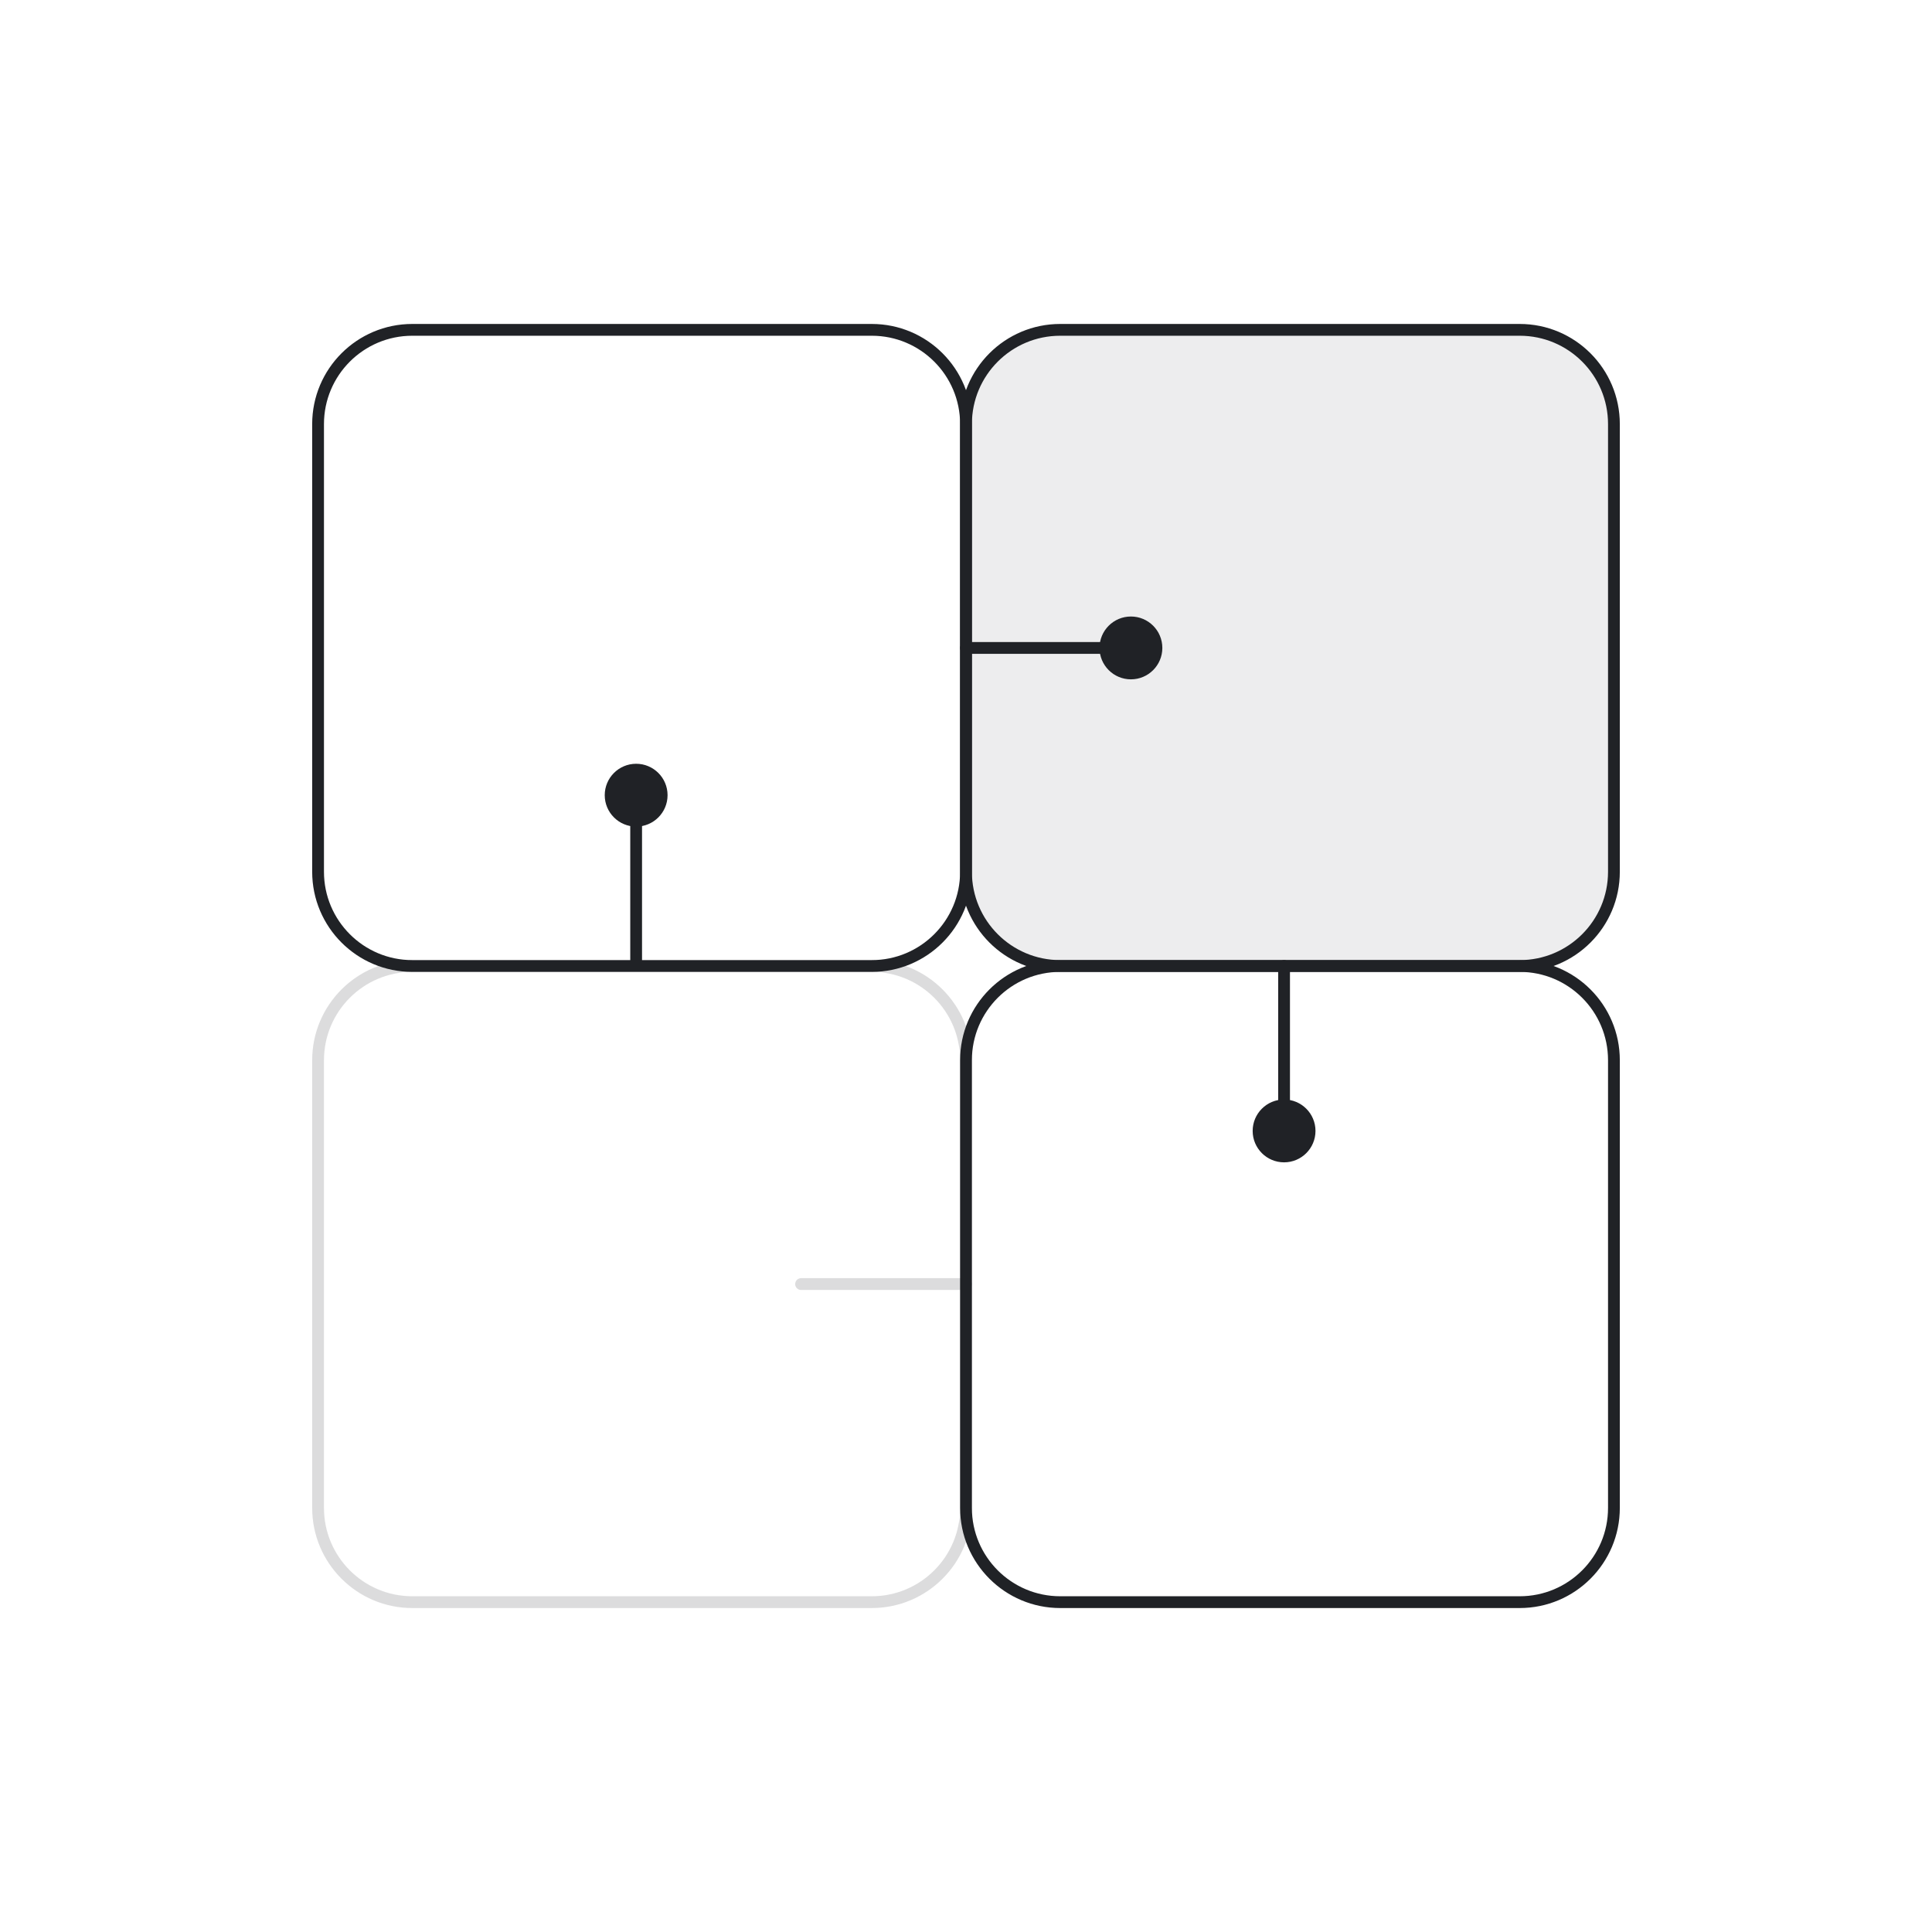 <svg width="200" height="200" viewBox="0 0 200 200" fill="none" xmlns="http://www.w3.org/2000/svg">
<rect width="200" height="200" fill="white"/>
<path d="M60.975 100H42.683C37.295 100 32.927 95.632 32.927 90.244V43.903C32.927 38.514 37.295 34.146 42.683 34.146H90.244C95.632 34.146 100 38.514 100 43.903V90.244C100 95.632 95.632 100 90.244 100H65.854H60.975Z" stroke="#202226" stroke-width="1.22" stroke-linecap="round"/>
<path opacity="0.16" d="M60.975 165.854H42.683C37.295 165.854 32.927 161.486 32.927 156.098V109.756C32.927 104.368 37.295 100 42.683 100H90.244C95.632 100 100 104.368 100 109.756V156.098C100 161.486 95.632 165.854 90.244 165.854H65.854H60.975Z" stroke="#202226" stroke-width="1.22" stroke-linecap="round"/>
<path d="M128.049 100H109.756C104.368 100 100 95.632 100 90.244V43.903C100 38.514 104.368 34.146 109.756 34.146H157.317C162.705 34.146 167.073 38.514 167.073 43.903V90.244C167.073 95.632 162.705 100 157.317 100H132.927H128.049Z" fill="#202226" fill-opacity="0.08" stroke="#202226" stroke-width="1.22" stroke-linecap="round"/>
<path d="M128.049 165.854H109.756C104.368 165.854 100 161.486 100 156.098V109.756C100 104.368 104.368 100 109.756 100H157.317C162.705 100 167.073 104.368 167.073 109.756V156.098C167.073 161.486 162.705 165.854 157.317 165.854H132.927H128.049Z" stroke="#202226" stroke-width="1.22" stroke-linecap="round"/>
<path d="M65.244 99.39C65.244 99.727 65.517 100 65.854 100C66.191 100 66.463 99.727 66.463 99.39H65.244ZM62.602 82.317C62.602 84.113 64.058 85.569 65.854 85.569C67.65 85.569 69.106 84.113 69.106 82.317C69.106 80.521 67.65 79.065 65.854 79.065C64.058 79.065 62.602 80.521 62.602 82.317ZM66.463 99.39V82.317H65.244V99.39H66.463Z" fill="#202226"/>
<path d="M133.537 100C133.537 99.663 133.264 99.39 132.927 99.39C132.59 99.39 132.317 99.663 132.317 100H133.537ZM136.179 117.073C136.179 115.277 134.723 113.821 132.927 113.821C131.131 113.821 129.675 115.277 129.675 117.073C129.675 118.869 131.131 120.325 132.927 120.325C134.723 120.325 136.179 118.869 136.179 117.073ZM132.317 100V117.073H133.537V100H132.317Z" fill="#202226"/>
<path opacity="0.16" d="M100 132.927H82.927" stroke="#202226" stroke-width="1.22" stroke-linecap="round"/>
<path d="M100 66.463C99.663 66.463 99.39 66.736 99.39 67.073C99.39 67.41 99.663 67.683 100 67.683V66.463ZM117.073 63.821C115.277 63.821 113.821 65.277 113.821 67.073C113.821 68.869 115.277 70.325 117.073 70.325C118.869 70.325 120.325 68.869 120.325 67.073C120.325 65.277 118.869 63.821 117.073 63.821ZM100 67.683H117.073V66.463H100V67.683Z" fill="#202226"/>
</svg>
